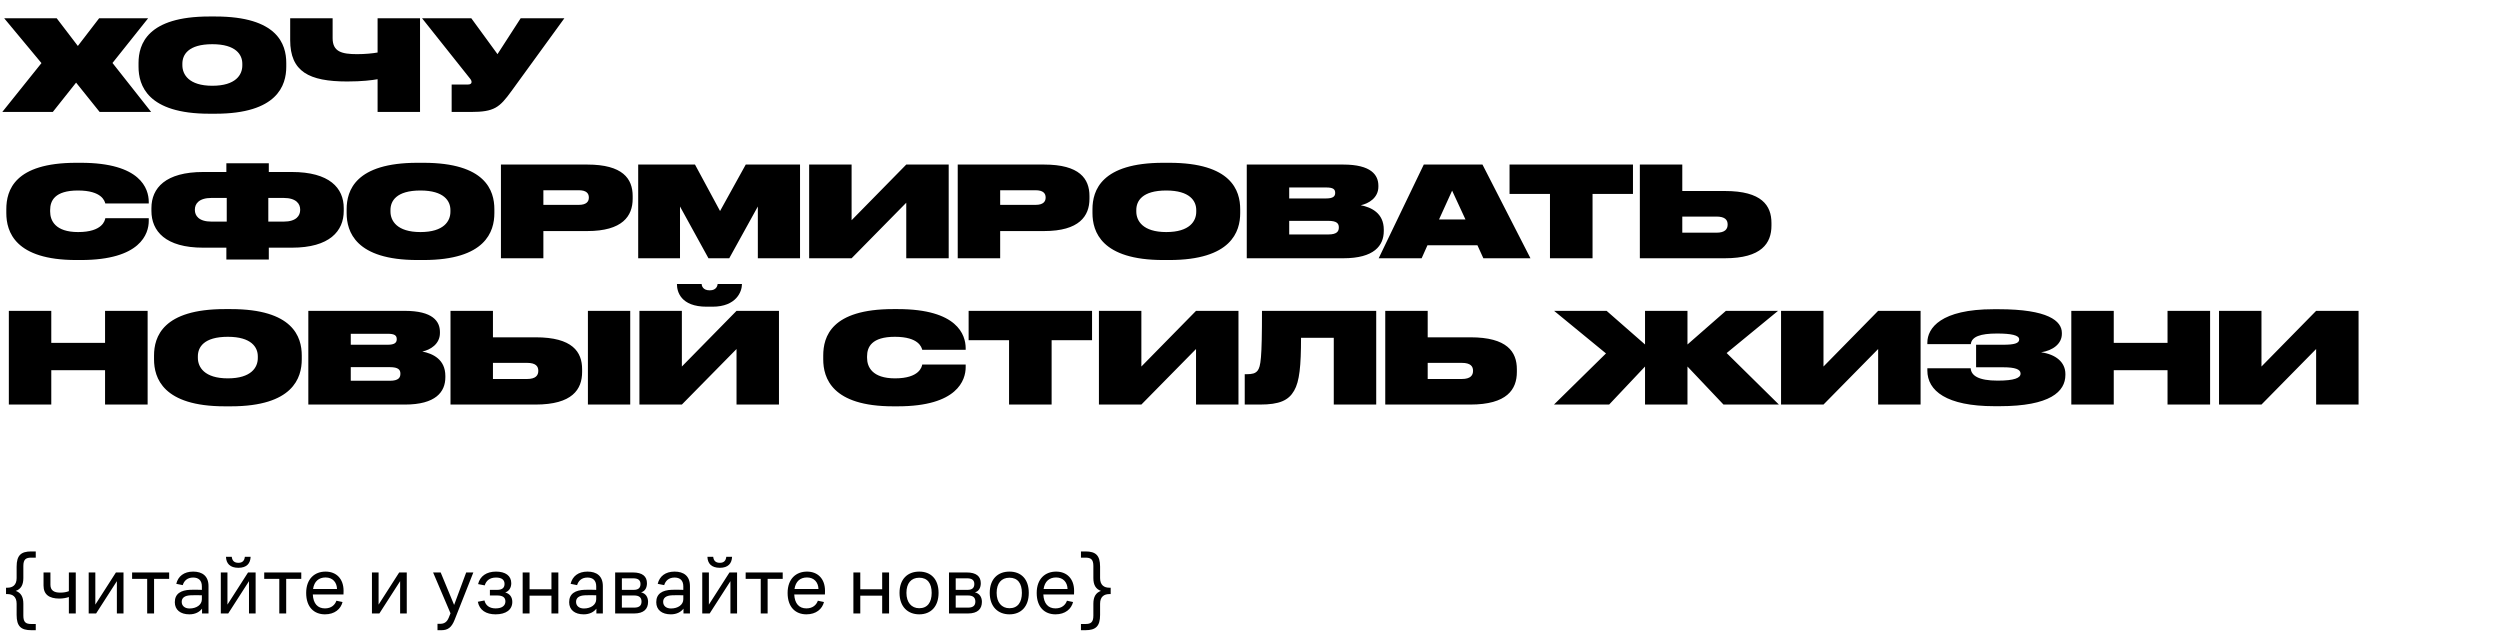 <?xml version="1.0" encoding="UTF-8"?> <svg xmlns="http://www.w3.org/2000/svg" width="581" height="147" viewBox="0 0 581 147" fill="none"><path d="M23.157 26.02L17.684 19.2L12.269 26.02H0.532L9.635 14.663L0.971 4.243H13.176L18.093 10.682L23.04 4.243H34.426L26.143 14.634L35.128 26.02H23.157ZM48.645 3.833H50.05C64.48 3.833 66.529 10.273 66.529 14.634V15.512C66.529 19.814 64.48 26.429 50.05 26.429H48.645C34.245 26.429 32.196 19.814 32.196 15.512V14.634C32.196 10.273 34.245 3.833 48.645 3.833ZM56.314 14.809C56.314 12.731 54.85 10.273 49.348 10.273C43.728 10.273 42.382 12.731 42.382 14.809V15.161C42.382 17.297 43.874 19.931 49.348 19.931C54.821 19.931 56.314 17.356 56.314 15.219V14.809ZM87.752 26.02V18.409C86.464 18.644 84.122 18.936 80.698 18.936C71.8 18.936 67.439 16.653 67.439 9.307V4.243H77.302V8.868C77.302 11.999 79.38 12.585 82.981 12.585C84.854 12.585 86.61 12.409 87.752 12.204V4.243H97.615V26.02H87.752ZM118.867 21.161C116.086 24.995 114.886 26.02 109.413 26.02H104.964V19.639H108.798C109.354 19.639 109.588 19.375 109.588 19.083V19.053C109.588 18.819 109.501 18.585 109.237 18.263L98.085 4.243H109.53L115.618 12.585L121.003 4.243H131.16L118.867 21.161ZM34.572 51.327C34.572 54.312 32.67 60.429 18.796 60.429H17.713C3.488 60.429 1.468 53.844 1.468 49.512V48.634C1.468 44.243 3.342 37.833 17.713 37.833H18.796C32.699 37.833 34.543 43.863 34.572 46.877V47.287H24.474C24.328 46.76 23.713 44.273 18.123 44.273C12.708 44.273 11.654 46.673 11.654 48.809V49.16C11.654 51.239 12.825 53.931 18.152 53.931C23.86 53.931 24.386 51.209 24.474 50.712H34.572V51.327ZM52.607 39.97V37.95H62.471V39.97H67.798C76.579 39.97 79.886 43.687 79.886 48.37V49.014C79.886 53.697 76.608 57.561 67.827 57.561H62.471V60.312H52.607V57.561H47.221C38.44 57.561 35.191 53.697 35.191 49.014V48.37C35.191 43.687 38.47 39.97 47.251 39.97H52.607ZM62.354 45.999V51.502H65.924C68.881 51.502 69.759 50.097 69.759 48.809V48.692C69.759 47.404 68.881 45.999 65.895 45.999H62.354ZM52.695 45.999H49.182C46.168 45.999 45.289 47.404 45.289 48.692V48.809C45.289 50.097 46.168 51.502 49.153 51.502H52.695V45.999ZM97.009 37.833H98.413C112.843 37.833 114.892 44.273 114.892 48.634V49.512C114.892 53.814 112.843 60.429 98.413 60.429H97.009C82.608 60.429 80.559 53.814 80.559 49.512V48.634C80.559 44.273 82.608 37.833 97.009 37.833ZM104.677 48.809C104.677 46.731 103.214 44.273 97.711 44.273C92.091 44.273 90.745 46.731 90.745 48.809V49.16C90.745 51.297 92.238 53.931 97.711 53.931C103.184 53.931 104.677 51.356 104.677 49.219V48.809ZM136.496 53.697H126.28V60.02H116.417V38.243H136.496C144.72 38.243 147.033 41.521 147.033 45.56V46.204C147.033 50.214 144.662 53.697 136.496 53.697ZM126.28 44.214V47.609H134.534C136.232 47.609 136.847 46.877 136.847 45.941V45.882C136.847 44.916 136.232 44.214 134.534 44.214H126.28ZM148.316 60.02V38.243H161.516L167.341 49.043L173.312 38.243H185.927V60.02H176.122V47.99L169.478 60.02H164.648L158.033 47.99V60.02H148.316ZM210.614 60.02V47.112L197.911 60.02H188.047V38.243H197.911V51.18L210.614 38.243H220.478V60.02H210.614ZM242.655 53.697H232.44V60.02H222.576V38.243H242.655C250.88 38.243 253.192 41.521 253.192 45.56V46.204C253.192 50.214 250.821 53.697 242.655 53.697ZM232.44 44.214V47.609H240.694C242.392 47.609 243.006 46.877 243.006 45.941V45.882C243.006 44.916 242.392 44.214 240.694 44.214H232.44ZM270.339 37.833H271.744C286.174 37.833 288.223 44.273 288.223 48.634V49.512C288.223 53.814 286.174 60.429 271.744 60.429H270.339C255.939 60.429 253.89 53.814 253.89 49.512V48.634C253.89 44.273 255.939 37.833 270.339 37.833ZM278.008 48.809C278.008 46.731 276.545 44.273 271.042 44.273C265.422 44.273 264.076 46.731 264.076 48.809V49.16C264.076 51.297 265.568 53.931 271.042 53.931C276.515 53.931 278.008 51.356 278.008 49.219V48.809ZM289.747 60.02V38.243H312.168C318.666 38.243 320.334 40.672 320.334 43.16V43.394C320.334 45.97 318.08 47.316 316.236 47.697C318.666 48.165 321.593 49.512 321.593 53.375V53.668C321.593 57.093 319.339 60.02 312.197 60.02H289.747ZM308.217 43.57H299.611V46.117H308.217C309.768 46.117 310.295 45.648 310.295 44.858V44.799C310.295 43.95 309.768 43.57 308.217 43.57ZM308.714 51.327H299.611V54.488H308.714C310.734 54.488 311.144 53.727 311.144 52.878V52.819C311.144 51.97 310.704 51.327 308.714 51.327ZM344.732 60.02L343.357 57.005H331.737L330.39 60.02H320.409L330.888 38.243H344.527L355.679 60.02H344.732ZM334.429 51.005H340.576L337.473 44.302L334.429 51.005ZM350.819 45.063V38.243H379.503V45.063H370.108V60.02H360.214V45.063H350.819ZM400.887 44.39C409.434 44.39 411.687 47.756 411.687 51.824V52.439C411.687 56.507 409.404 60.02 400.858 60.02H381.101V38.243H390.964V44.39H400.887ZM390.964 54.078H398.897C400.945 54.078 401.502 53.2 401.502 52.205V52.146C401.502 51.151 400.945 50.331 398.897 50.331H390.964V54.078ZM24.416 94.019V86.029H11.918V94.019H2.054V72.243H11.918V79.677H24.416V72.243H34.309V94.019H24.416ZM52.247 71.833H53.652C68.082 71.833 70.13 78.272 70.13 82.634V83.512C70.13 87.814 68.082 94.429 53.652 94.429H52.247C37.846 94.429 35.797 87.814 35.797 83.512V82.634C35.797 78.272 37.846 71.833 52.247 71.833ZM59.915 82.809C59.915 80.731 58.452 78.272 52.949 78.272C47.329 78.272 45.983 80.731 45.983 82.809V83.16C45.983 85.297 47.476 87.931 52.949 87.931C58.423 87.931 59.915 85.356 59.915 83.219V82.809ZM71.655 94.019V72.243H94.075C100.573 72.243 102.241 74.672 102.241 77.16V77.394C102.241 79.97 99.988 81.317 98.144 81.697C100.573 82.165 103.5 83.512 103.5 87.375V87.668C103.5 91.093 101.246 94.019 94.105 94.019H71.655ZM90.124 77.57H81.519V80.117H90.124C91.675 80.117 92.202 79.648 92.202 78.858V78.799C92.202 77.951 91.675 77.57 90.124 77.57ZM90.621 85.326H81.519V88.488H90.621C92.641 88.488 93.051 87.727 93.051 86.878V86.819C93.051 85.97 92.612 85.326 90.621 85.326ZM124.484 78.39C133.03 78.39 135.284 81.756 135.284 85.824V86.439C135.284 90.507 133.001 94.019 124.454 94.019H104.697V72.243H114.561V78.39H124.484ZM114.561 88.078H122.493C124.542 88.078 125.098 87.2 125.098 86.205V86.146C125.098 85.151 124.542 84.331 122.493 84.331H114.561V88.078ZM146.465 72.243V94.019H136.63V72.243H146.465ZM171.169 94.019V81.112L158.466 94.019H148.602V72.243H158.466V85.18L171.169 72.243H181.032V94.019H171.169ZM172.427 66.067C172.427 67.735 171.139 71.277 165.578 71.277H164.232C158.173 71.277 157.324 67.735 157.324 66.067V66.008H163.061C163.061 66.331 163.295 67.472 164.905 67.472H164.963C166.544 67.472 166.749 66.331 166.778 66.008H172.427V66.067ZM224.424 85.326C224.424 88.312 222.522 94.429 208.648 94.429H207.565C193.34 94.429 191.32 87.844 191.32 83.512V82.634C191.32 78.243 193.194 71.833 207.565 71.833H208.648C222.551 71.833 224.395 77.863 224.424 80.877V81.287H214.326C214.18 80.76 213.565 78.272 207.975 78.272C202.56 78.272 201.506 80.673 201.506 82.809V83.16C201.506 85.239 202.677 87.931 208.004 87.931C213.712 87.931 214.239 85.209 214.326 84.712H224.424V85.326ZM225.108 79.063V72.243H253.793V79.063H244.397V94.019H234.504V79.063H225.108ZM277.957 94.019V81.112L265.254 94.019H255.39V72.243H265.254V85.18L277.957 72.243H287.821V94.019H277.957ZM309.969 94.019V78.507H302.359C302.359 85.034 302.007 88.663 300.749 90.8C299.461 93.054 297.353 94.019 292.817 94.019H289.275V86.966H289.714C291.031 86.966 291.734 86.79 292.261 86.146C292.992 85.18 293.285 83.395 293.285 72.243H319.832V94.019H309.969ZM341.719 78.39C350.266 78.39 352.519 81.756 352.519 85.824V86.439C352.519 90.507 350.236 94.019 341.69 94.019H321.933V72.243H331.796V78.39H341.719ZM331.796 88.078H339.728C341.777 88.078 342.333 87.2 342.333 86.205V86.146C342.333 85.151 341.777 84.331 339.728 84.331H331.796V88.078ZM382.305 94.019V85.18L373.964 94.019H361.144L373.232 82.136L361.173 72.243H373.378L382.305 80.058V72.243H392.169V80.058L401.097 72.243H413.214L401.272 82.048L413.419 94.019H400.54L392.169 85.18V94.019H382.305ZM436.481 94.019V81.112L423.778 94.019H413.915V72.243H423.778V85.18L436.481 72.243H446.345V94.019H436.481ZM479.996 87.141C479.996 91.005 476.455 94.4 464.688 94.4H463.517C452.336 94.4 447.917 90.8 447.917 86.117V85.59H457.985C458.102 87.287 459.8 88.458 464.249 88.458C468.2 88.458 469.576 87.814 469.576 86.849V86.79C469.576 85.824 468.288 85.356 465.566 85.356H459.244V80.117H465.595C468.054 80.117 469.254 79.794 469.254 78.916V78.858C469.254 77.892 467.381 77.511 464.103 77.511C460.21 77.511 458.22 78.243 458.015 79.97H447.917V79.619C447.917 76.253 451.048 71.862 463.312 71.862H464.483C475.957 71.862 479.177 74.585 479.177 77.365V77.599C479.177 79.882 477.098 81.463 474.347 81.873C477.742 82.341 479.996 84.156 479.996 86.907V87.141ZM503.734 94.019V86.029H491.236V94.019H481.372V72.243H491.236V79.677H503.734V72.243H513.627V94.019H503.734ZM538.268 94.019V81.112L525.565 94.019H515.701V72.243H525.565V85.18L538.268 72.243H548.131V94.019H538.268Z" fill="black"></path><path d="M1.401 138.066V136.584H1.721C2.903 136.584 3.864 136.004 3.864 134.341V131.698C3.864 129.054 4.885 128.153 7.268 128.153H8.31V129.595H7.268C6.027 129.595 5.426 129.976 5.426 131.538V134.341C5.426 135.963 4.845 136.905 3.664 137.325C4.845 137.746 5.426 138.687 5.426 140.309V143.073C5.426 144.635 6.027 145.016 7.268 145.016H8.31V146.457H7.268C4.885 146.457 3.864 145.556 3.864 142.913V140.309C3.864 138.647 2.903 138.066 1.721 138.066H1.401ZM16.005 142.572V138.747C15.525 138.927 14.684 139.108 13.802 139.108C11.419 139.108 10.118 138.166 10.118 136.084V133.04H11.72V135.903C11.72 137.225 12.581 137.726 13.983 137.726C14.824 137.726 15.445 137.606 16.005 137.385V133.04H17.608V142.572H16.005ZM22.334 142.572H20.612V133.04H22.154V140.51L26.94 133.04H28.703V142.572H27.161V135.062L22.334 142.572ZM30.7 134.522V133.04H39.311V134.522H35.806V142.572H34.204V134.522H30.7ZM46.955 142.572V141.451C46.354 142.232 45.373 142.773 44.011 142.773C41.928 142.773 40.627 141.731 40.627 139.949C40.627 137.966 42.049 137.145 44.252 137.065C45.233 137.025 46.174 137.065 46.915 137.085V136.264C46.915 134.862 46.114 134.221 44.892 134.221C43.511 134.221 42.77 135.002 42.469 135.984L40.967 135.683C41.388 133.921 42.75 132.839 44.892 132.839C47.015 132.839 48.457 133.861 48.457 136.204V142.572H46.955ZM46.915 138.347C46.114 138.307 45.193 138.307 44.292 138.347C42.93 138.407 42.229 138.927 42.229 139.869C42.229 140.79 42.93 141.411 44.051 141.411C45.673 141.411 46.915 140.55 46.915 139.268V138.347ZM53.039 142.572H51.317V133.04H52.859V140.51L57.645 133.04H59.407V142.572H57.865V135.062L53.039 142.572ZM55.402 131.958C53.44 131.958 52.558 130.937 52.518 129.395H53.86C53.96 130.276 54.401 130.797 55.402 130.797C56.383 130.797 56.804 130.276 56.904 129.395H58.246C58.186 130.937 57.345 131.958 55.402 131.958ZM61.404 134.522V133.04H70.016V134.522H66.511V142.572H64.909V134.522H61.404ZM79.825 138.146H72.696C72.796 140.289 73.837 141.391 75.519 141.391C77.041 141.391 77.863 140.53 78.183 139.608L79.605 139.909C79.204 141.531 77.782 142.773 75.519 142.773C73.016 142.773 71.154 141.13 71.154 137.806C71.154 134.482 73.156 132.839 75.66 132.839C78.163 132.839 79.845 134.502 79.845 137.305C79.845 137.646 79.845 137.966 79.825 138.146ZM75.66 134.201C74.098 134.201 73.016 135.102 72.756 136.885H78.323C78.283 135.363 77.342 134.201 75.66 134.201ZM88.164 142.572H86.441V133.04H87.984V140.51L92.77 133.04H94.532V142.572H92.99V135.062L88.164 142.572ZM105.658 144.034C104.937 145.857 104.056 146.457 102.594 146.457H101.673V144.975H102.274C103.175 144.975 103.836 144.635 104.276 143.574L104.697 142.532L100.651 133.04H102.414L105.538 140.59L108.342 133.04H110.004L105.658 144.034ZM115.173 141.391C116.715 141.391 117.456 140.73 117.456 139.769C117.456 138.867 116.876 138.387 115.534 138.387H113.852V137.085H115.534C116.756 137.085 117.256 136.564 117.256 135.703C117.256 134.782 116.635 134.221 115.274 134.221C113.772 134.221 112.971 134.982 112.65 136.044L111.108 135.743C111.549 133.881 113.091 132.839 115.274 132.839C117.456 132.839 118.818 133.801 118.818 135.543C118.818 136.544 118.338 137.365 117.416 137.686C118.438 137.966 119.059 138.727 119.059 139.889C119.059 141.691 117.597 142.773 115.173 142.773C112.971 142.773 111.428 141.811 111.048 139.849L112.59 139.548C112.83 140.59 113.631 141.391 115.173 141.391ZM121.468 142.572V133.04H123.07V136.945H128.157V133.04H129.759V142.572H128.157V138.427H123.07V142.572H121.468ZM138.6 142.572V141.451C137.999 142.232 137.018 142.773 135.656 142.773C133.573 142.773 132.272 141.731 132.272 139.949C132.272 137.966 133.694 137.145 135.897 137.065C136.878 137.025 137.819 137.065 138.56 137.085V136.264C138.56 134.862 137.759 134.221 136.537 134.221C135.156 134.221 134.415 135.002 134.114 135.984L132.612 135.683C133.033 133.921 134.395 132.839 136.537 132.839C138.66 132.839 140.102 133.861 140.102 136.204V142.572H138.6ZM138.56 138.347C137.759 138.307 136.838 138.307 135.937 138.347C134.575 138.407 133.874 138.927 133.874 139.869C133.874 140.79 134.575 141.411 135.696 141.411C137.318 141.411 138.56 140.55 138.56 139.268V138.347ZM142.962 142.572V133.04H147.087C149.29 133.04 150.352 133.941 150.352 135.543C150.352 136.504 149.971 137.385 148.99 137.666C150.091 137.906 150.612 138.807 150.612 139.869C150.612 141.491 149.651 142.572 147.368 142.572H142.962ZM147.147 134.401H144.524V137.085H147.267C148.369 137.085 148.85 136.604 148.85 135.723C148.85 134.862 148.349 134.401 147.147 134.401ZM147.368 138.387H144.524V141.21H147.388C148.589 141.21 149.09 140.71 149.09 139.809C149.09 138.867 148.549 138.387 147.368 138.387ZM158.842 142.572V141.451C158.241 142.232 157.26 142.773 155.898 142.773C153.815 142.773 152.513 141.731 152.513 139.949C152.513 137.966 153.935 137.145 156.138 137.065C157.12 137.025 158.061 137.065 158.802 137.085V136.264C158.802 134.862 158.001 134.221 156.779 134.221C155.397 134.221 154.656 135.002 154.356 135.984L152.854 135.683C153.274 133.921 154.636 132.839 156.779 132.839C158.902 132.839 160.344 133.861 160.344 136.204V142.572H158.842ZM158.802 138.347C158.001 138.307 157.08 138.307 156.178 138.347C154.816 138.407 154.116 138.927 154.116 139.869C154.116 140.79 154.816 141.411 155.938 141.411C157.56 141.411 158.802 140.55 158.802 139.268V138.347ZM164.926 142.572H163.203V133.04H164.745V140.51L169.532 133.04H171.294V142.572H169.752V135.062L164.926 142.572ZM167.289 131.958C165.326 131.958 164.445 130.937 164.405 129.395H165.747C165.847 130.276 166.287 130.797 167.289 130.797C168.27 130.797 168.691 130.276 168.791 129.395H170.133C170.073 130.937 169.231 131.958 167.289 131.958ZM173.291 134.522V133.04H181.902V134.522H178.398V142.572H176.796V134.522H173.291ZM191.712 138.146H184.582C184.683 140.289 185.724 141.391 187.406 141.391C188.928 141.391 189.749 140.53 190.07 139.608L191.492 139.909C191.091 141.531 189.669 142.773 187.406 142.773C184.903 142.773 183.04 141.13 183.04 137.806C183.04 134.482 185.043 132.839 187.546 132.839C190.05 132.839 191.732 134.502 191.732 137.305C191.732 137.646 191.732 137.966 191.712 138.146ZM187.546 134.201C185.984 134.201 184.903 135.102 184.642 136.885H190.21C190.17 135.363 189.229 134.201 187.546 134.201ZM198.328 142.572V133.04H199.93V136.945H205.017V133.04H206.619V142.572H205.017V138.427H199.93V142.572H198.328ZM213.637 142.773C210.994 142.773 209.051 141.03 209.051 137.786C209.051 134.562 210.934 132.839 213.637 132.839C216.321 132.839 218.123 134.562 218.123 137.786C218.123 140.97 216.321 142.773 213.637 142.773ZM213.637 141.351C215.56 141.351 216.521 139.969 216.521 137.786C216.521 135.583 215.56 134.261 213.637 134.261C211.735 134.261 210.654 135.563 210.654 137.786C210.654 139.969 211.795 141.351 213.637 141.351ZM220.545 142.572V133.04H224.671C226.873 133.04 227.935 133.941 227.935 135.543C227.935 136.504 227.554 137.385 226.573 137.666C227.675 137.906 228.195 138.807 228.195 139.869C228.195 141.491 227.234 142.572 224.951 142.572H220.545ZM224.731 134.401H222.107V137.085H224.851C225.952 137.085 226.433 136.604 226.433 135.723C226.433 134.862 225.932 134.401 224.731 134.401ZM224.951 138.387H222.107V141.21H224.971C226.173 141.21 226.673 140.71 226.673 139.809C226.673 138.867 226.132 138.387 224.951 138.387ZM234.603 142.773C231.959 142.773 230.017 141.03 230.017 137.786C230.017 134.562 231.899 132.839 234.603 132.839C237.286 132.839 239.089 134.562 239.089 137.786C239.089 140.97 237.286 142.773 234.603 142.773ZM234.603 141.351C236.525 141.351 237.487 139.969 237.487 137.786C237.487 135.583 236.525 134.261 234.603 134.261C232.7 134.261 231.619 135.563 231.619 137.786C231.619 139.969 232.76 141.351 234.603 141.351ZM249.601 138.146H242.472C242.572 140.289 243.613 141.391 245.295 141.391C246.817 141.391 247.639 140.53 247.959 139.608L249.381 139.909C248.98 141.531 247.558 142.773 245.295 142.773C242.792 142.773 240.93 141.13 240.93 137.806C240.93 134.482 242.932 132.839 245.436 132.839C247.939 132.839 249.621 134.502 249.621 137.305C249.621 137.646 249.621 137.966 249.601 138.146ZM245.436 134.201C243.874 134.201 242.792 135.102 242.532 136.885H248.099C248.059 135.363 247.118 134.201 245.436 134.201ZM258.123 138.066H257.803C256.621 138.066 255.66 138.647 255.66 140.309V142.913C255.66 145.556 254.638 146.457 252.255 146.457H251.214V145.016H252.255C253.497 145.016 254.098 144.635 254.098 143.073V140.309C254.098 138.687 254.678 137.746 255.86 137.325C254.678 136.905 254.098 135.963 254.098 134.341V131.538C254.098 129.976 253.497 129.595 252.255 129.595H251.214V128.153H252.255C254.638 128.153 255.66 129.054 255.66 131.698V134.341C255.66 136.004 256.621 136.584 257.803 136.584H258.123V138.066Z" fill="black"></path></svg> 